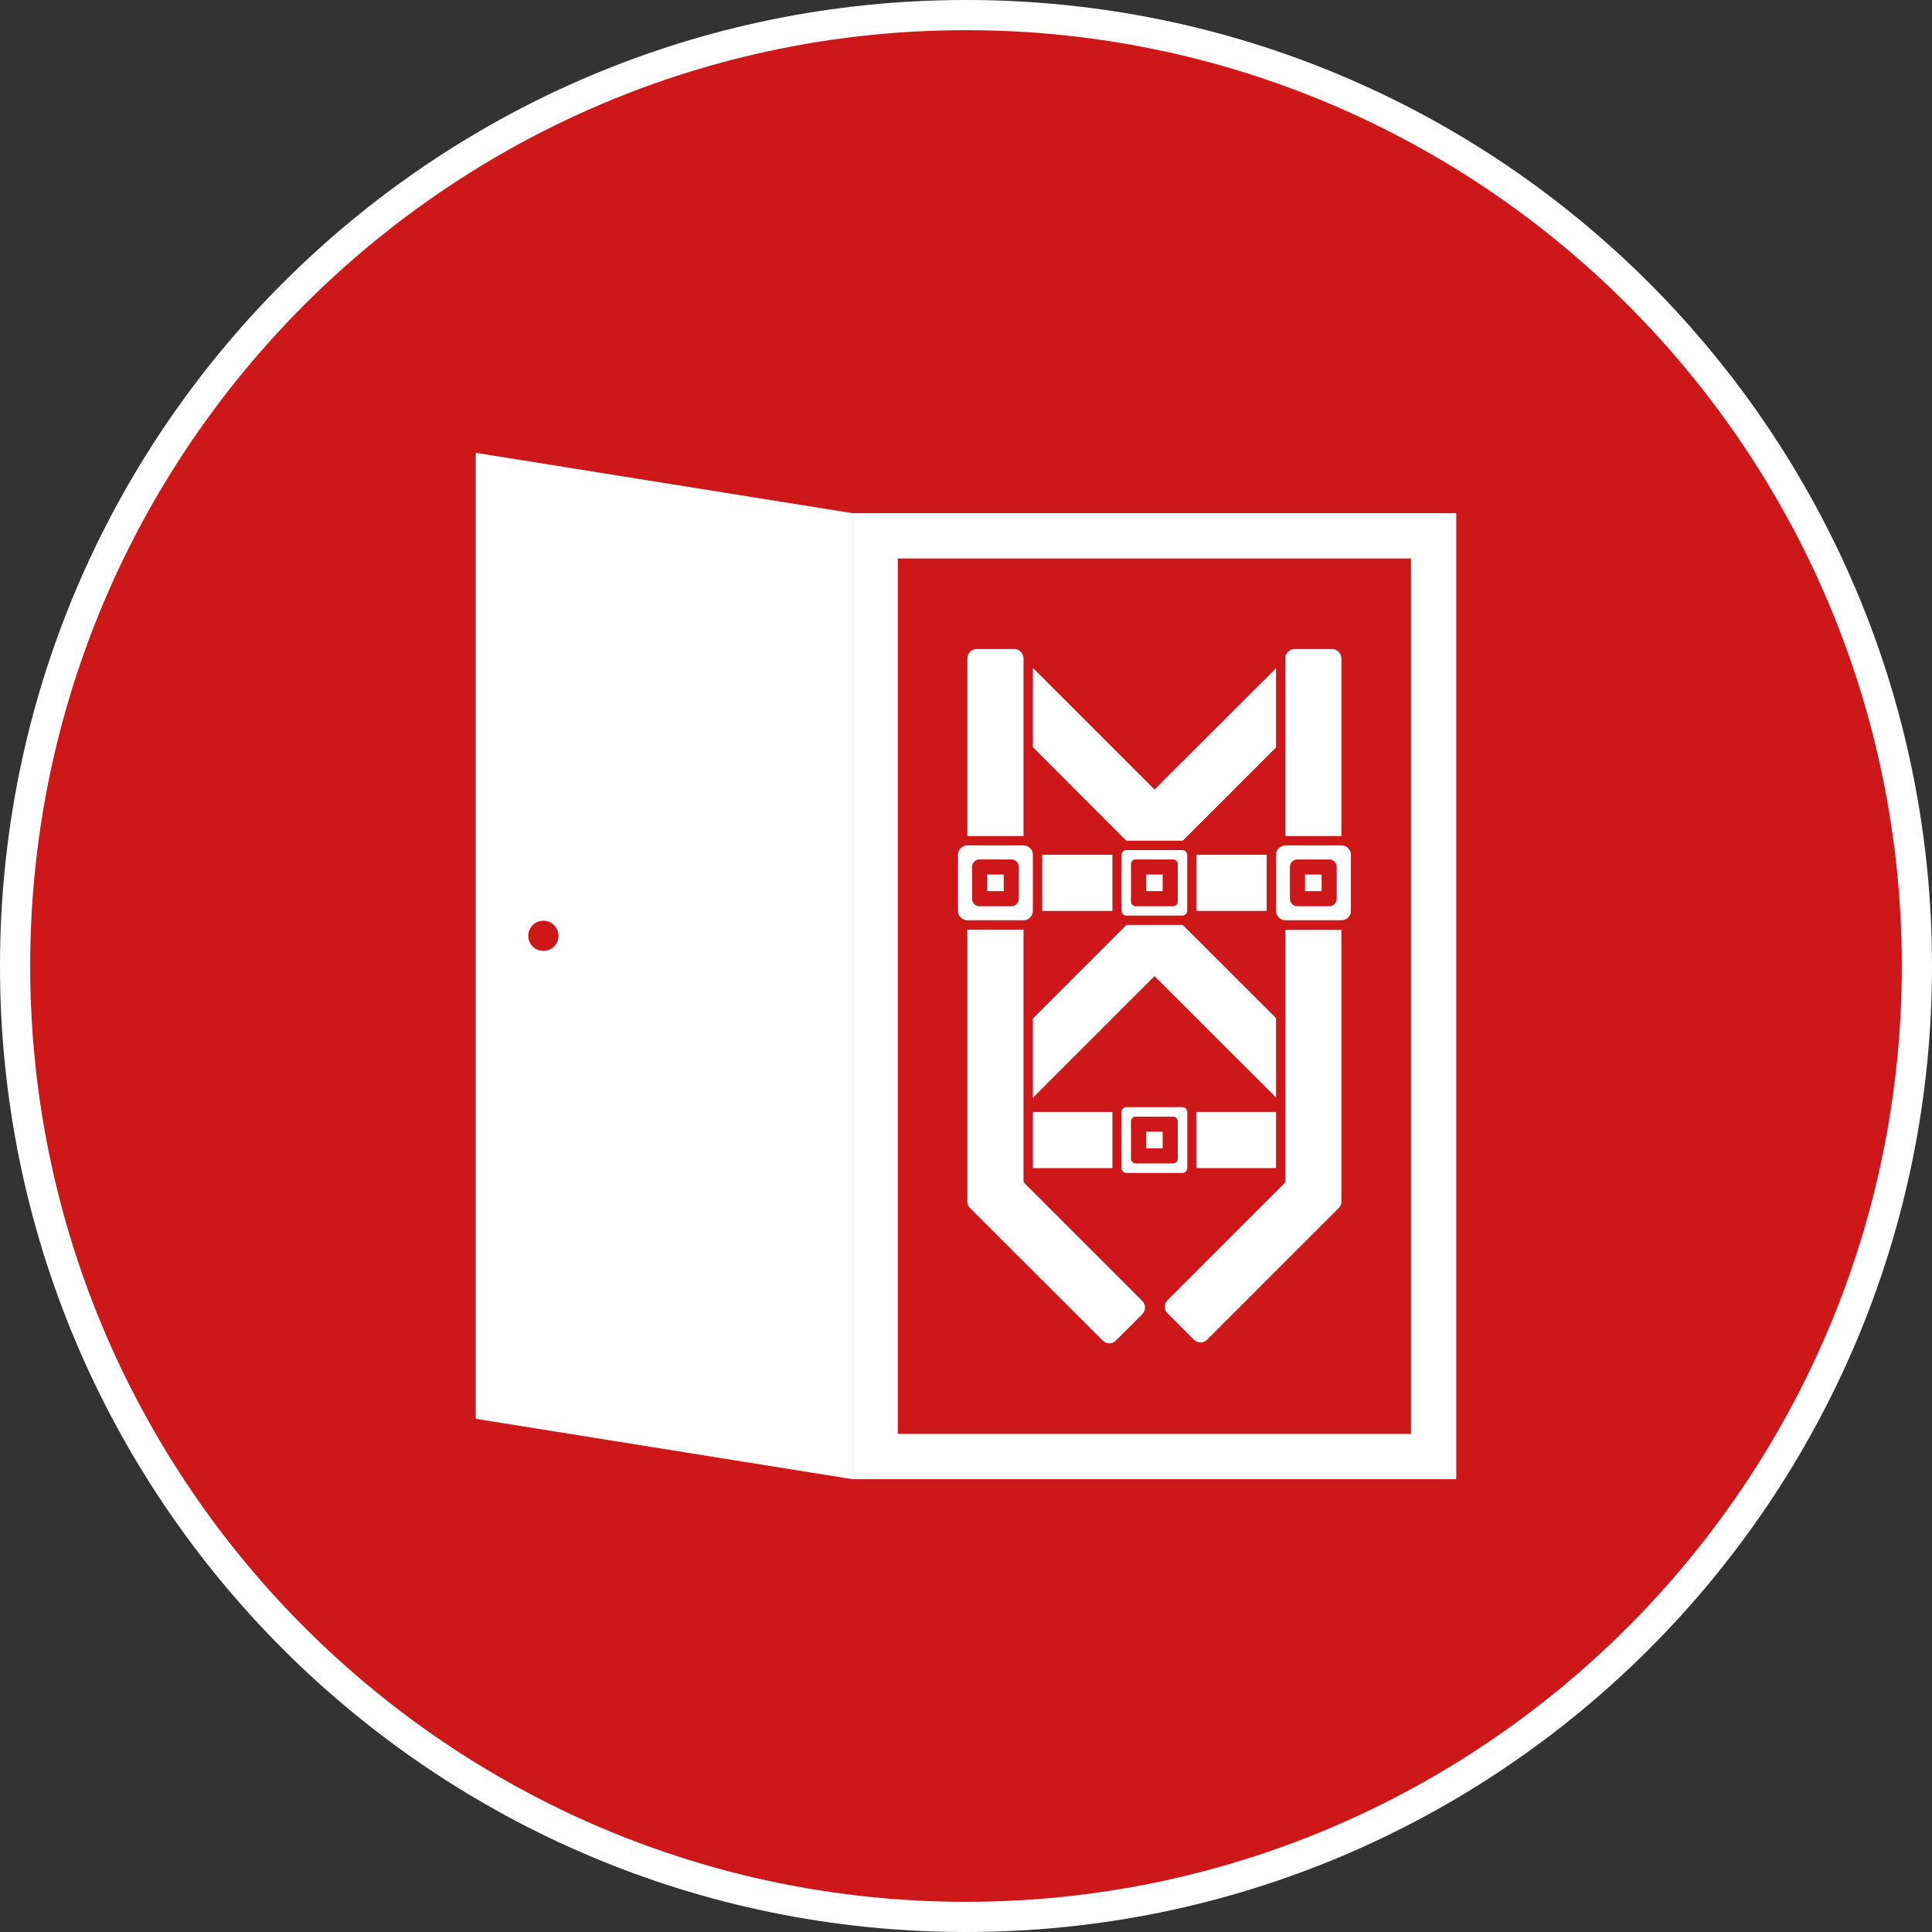 <?xml version="1.0" encoding="UTF-8"?>
<svg xmlns="http://www.w3.org/2000/svg" xmlns:xlink="http://www.w3.org/1999/xlink" width="128" height="128" viewBox="0 0 128 128">
  <rect x="0" y="0" width="128" height="128" fill="#333333" stroke="none"/>
  <defs>
    <style>
      .uuid-3d8c58f8-0e87-4abc-a2b4-a87b8a0a3d5e {
        fill: #fff;
      }

      .uuid-c486ac87-5414-479d-87f3-71fbe621aabe {
        fill: none;
      }

      .uuid-5036c960-3120-450c-8fd6-56d874062514, .uuid-66239496-6bf8-4793-86d9-5ac1a7d364cd {
        fill: #cd1719;
      }

      .uuid-66239496-6bf8-4793-86d9-5ac1a7d364cd {
        fill-rule: evenodd;
      }

      .uuid-cb0dd874-6988-494d-ab40-9f98ec958e7c {
        clip-path: url(#uuid-29496b36-e184-4a3b-a1a8-695f171cc531);
      }
    </style>
    <clipPath id="uuid-29496b36-e184-4a3b-a1a8-695f171cc531">
      <rect class="uuid-c486ac87-5414-479d-87f3-71fbe621aabe" x="24" y="-85.5" width="80" height="12" rx="-30.75" ry="-30.75"></rect>
    </clipPath>
  </defs>
  <g id="uuid-10eafeb8-ee4d-4fa6-8404-d363ecdeb0e8" data-name="Hintergrund">
    <g>
      <path class="uuid-66239496-6bf8-4793-86d9-5ac1a7d364cd" d="M64,127C29.26,127,1,98.74,1,64S29.26,1,64,1s63,28.26,63,63-28.26,63-63,63Z"></path>
      <path class="uuid-3d8c58f8-0e87-4abc-a2b4-a87b8a0a3d5e" d="M64,2c34.19,0,62,27.81,62,62s-27.81,62-62,62S2,98.19,2,64,29.81,2,64,2M64,0C28.65,0,0,28.65,0,64s28.65,64,64,64,64-28.65,64-64S99.35,0,64,0h0Z"></path>
    </g>
  </g>
  <g id="uuid-e0f7900d-22d2-4224-9fa3-db1038b1b598" data-name="Holz">
    <g class="uuid-cb0dd874-6988-494d-ab40-9f98ec958e7c">
      <g>
        <rect class="uuid-3d8c58f8-0e87-4abc-a2b4-a87b8a0a3d5e" x="48.97" y="-39.69" width="110.67" height="1" transform="translate(58.27 62.27) rotate(-45)"></rect>
        <rect class="uuid-3d8c58f8-0e87-4abc-a2b4-a87b8a0a3d5e" x="50.39" y="-38.28" width="110.67" height="1" transform="translate(57.68 63.69) rotate(-45)"></rect>
        <rect class="uuid-3d8c58f8-0e87-4abc-a2b4-a87b8a0a3d5e" x="51.8" y="-36.87" width="110.67" height="1" transform="translate(57.09 65.1) rotate(-45)"></rect>
        <rect class="uuid-3d8c58f8-0e87-4abc-a2b4-a87b8a0a3d5e" x="53.21" y="-35.45" width="110.67" height="1" transform="translate(56.51 66.52) rotate(-45)"></rect>
        <rect class="uuid-3d8c58f8-0e87-4abc-a2b4-a87b8a0a3d5e" x="54.63" y="-34.04" width="110.67" height="1" transform="translate(55.92 67.93) rotate(-45)"></rect>
        <rect class="uuid-3d8c58f8-0e87-4abc-a2b4-a87b8a0a3d5e" x="56.04" y="-32.62" width="110.67" height="1" transform="translate(55.34 69.35) rotate(-45)"></rect>
      </g>
    </g>
    <rect class="uuid-3d8c58f8-0e87-4abc-a2b4-a87b8a0a3d5e" x="56.48" y="34" width="40" height="64"></rect>
    <polygon class="uuid-3d8c58f8-0e87-4abc-a2b4-a87b8a0a3d5e" points="56.48 98 31.52 94 31.52 30 56.48 34 56.48 98"></polygon>
    <g>
      <rect class="uuid-5036c960-3120-450c-8fd6-56d874062514" x="58.98" y="36.5" width="35" height="59" rx=".5" ry=".5"></rect>
      <path class="uuid-3d8c58f8-0e87-4abc-a2b4-a87b8a0a3d5e" d="M93.48,37v58h-34v-58h34M93.48,36h-34c-.55,0-1,.45-1,1v58c0,.55.45,1,1,1h34c.55,0,1-.45,1-1v-58c0-.55-.45-1-1-1h0Z"></path>
    </g>
    <g>
      <rect class="uuid-3d8c58f8-0e87-4abc-a2b4-a87b8a0a3d5e" x="82.89" y="66.5" width="6.57" height=".94"></rect>
      <polygon class="uuid-5036c960-3120-450c-8fd6-56d874062514" points="89.95 66 82.39 66 82.39 67.94 89.95 67.94 89.95 66 89.95 66"></polygon>
    </g>
    <g>
      <path class="uuid-3d8c58f8-0e87-4abc-a2b4-a87b8a0a3d5e" d="M68.43,56.63v3.72c0,.34-.28.62-.62.62h-3.72c-.18,0-.35-.08-.46-.2-.1-.11-.16-.25-.16-.42v-3.72c0-.34.28-.62.62-.62h3.72c.34,0,.62.28.62.62Z"></path>
      <path class="uuid-3d8c58f8-0e87-4abc-a2b4-a87b8a0a3d5e" d="M88.87,43.62v11.77h-3.72v-11.77c0-.34.28-.62.62-.62h2.48c.34,0,.62.28.62.62Z"></path>
      <path class="uuid-3d8c58f8-0e87-4abc-a2b4-a87b8a0a3d5e" d="M67.81,43.62v11.77h-3.72v-11.77c0-.34.28-.62.62-.62h2.48c.34,0,.62.28.62.62Z"></path>
      <rect class="uuid-3d8c58f8-0e87-4abc-a2b4-a87b8a0a3d5e" x="69.05" y="56.63" width="4.65" height="3.72"></rect>
      <rect class="uuid-3d8c58f8-0e87-4abc-a2b4-a87b8a0a3d5e" x="74.31" y="56.63" width="4.34" height="3.72"></rect>
      <rect class="uuid-3d8c58f8-0e87-4abc-a2b4-a87b8a0a3d5e" x="79.27" y="56.63" width="4.65" height="3.72"></rect>
      <path class="uuid-3d8c58f8-0e87-4abc-a2b4-a87b8a0a3d5e" d="M84.54,56.63v3.72c0,.34.28.62.62.62h3.72c.18,0,.35-.08.46-.2.1-.11.16-.25.16-.42v-3.72c0-.34-.28-.62-.62-.62h-3.72c-.34,0-.62.28-.62.62Z"></path>
      <g>
        <rect class="uuid-3d8c58f8-0e87-4abc-a2b4-a87b8a0a3d5e" x="64.9" y="57.44" width="2.1" height="2.1"></rect>
        <path class="uuid-5036c960-3120-450c-8fd6-56d874062514" d="M66.5,57.94v1.1h-1.1v-1.1h1.1M67,56.94h-2.1c-.28,0-.5.22-.5.5v2.1c0,.28.22.5.5.5h2.1c.28,0,.5-.22.5-.5v-2.1c0-.28-.22-.5-.5-.5h0Z"></path>
      </g>
      <path class="uuid-3d8c58f8-0e87-4abc-a2b4-a87b8a0a3d5e" d="M78.65,56.63v3.72c0,.17-.14.31-.31.31h-3.72c-.09,0-.17-.04-.23-.1-.04-.04-.08-.12-.08-.21v-3.72c0-.17.14-.31.31-.31h3.72c.17,0,.31.14.31.31Z"></path>
      <g>
        <rect class="uuid-3d8c58f8-0e87-4abc-a2b4-a87b8a0a3d5e" x="75.43" y="57.44" width="2.1" height="2.1"></rect>
        <path class="uuid-5036c960-3120-450c-8fd6-56d874062514" d="M77.03,57.94v1.1h-1.1v-1.1h1.1M77.72,56.94h-2.48c-.17,0-.31.14-.31.31v2.48c0,.17.14.31.31.31h2.48c.17,0,.31-.14.31-.31v-2.48c0-.17-.14-.31-.31-.31h0Z"></path>
      </g>
      <g>
        <rect class="uuid-3d8c58f8-0e87-4abc-a2b4-a87b8a0a3d5e" x="85.96" y="57.44" width="2.1" height="2.1"></rect>
        <path class="uuid-5036c960-3120-450c-8fd6-56d874062514" d="M87.56,57.94v1.1h-1.1v-1.1h1.1M88.06,56.94h-2.1c-.28,0-.5.22-.5.5v2.1c0,.28.22.5.5.5h2.1c.28,0,.5-.22.5-.5v-2.1c0-.28-.22-.5-.5-.5h0Z"></path>
      </g>
      <polygon class="uuid-3d8c58f8-0e87-4abc-a2b4-a87b8a0a3d5e" points="84.54 44.27 84.54 49.52 78.36 55.7 78.34 55.68 78.34 55.7 74.62 55.7 74.62 55.7 68.43 49.5 68.43 44.25 76.49 52.31 84.54 44.27"></polygon>
      <polygon class="uuid-3d8c58f8-0e87-4abc-a2b4-a87b8a0a3d5e" points="84.54 67.45 84.54 72.71 76.49 64.67 68.43 72.73 68.43 67.48 74.63 61.28 78.34 61.28 78.34 61.3 78.36 61.28 84.54 67.45"></polygon>
      <polygon class="uuid-3d8c58f8-0e87-4abc-a2b4-a87b8a0a3d5e" points="74.63 61.28 74.62 61.28 74.62 61.28 74.63 61.28"></polygon>
      <rect class="uuid-3d8c58f8-0e87-4abc-a2b4-a87b8a0a3d5e" x="68.43" y="73.67" width="5.27" height="3.72"></rect>
      <rect class="uuid-3d8c58f8-0e87-4abc-a2b4-a87b8a0a3d5e" x="74.31" y="73.67" width="4.34" height="3.72"></rect>
      <rect class="uuid-3d8c58f8-0e87-4abc-a2b4-a87b8a0a3d5e" x="79.27" y="73.67" width="5.27" height="3.72"></rect>
      <path class="uuid-3d8c58f8-0e87-4abc-a2b4-a87b8a0a3d5e" d="M78.65,73.67v3.72c0,.17-.14.31-.31.31h-3.72c-.09,0-.17-.04-.23-.1-.04-.04-.08-.12-.08-.21v-3.72c0-.17.14-.31.31-.31h3.72c.17,0,.31.14.31.31Z"></path>
      <path class="uuid-3d8c58f8-0e87-4abc-a2b4-a87b8a0a3d5e" d="M78.65,73.67v3.72c0,.17-.14.31-.31.31h-3.72c-.09,0-.17-.04-.23-.1-.04-.04-.08-.12-.08-.21v-3.72c0-.17.14-.31.31-.31h3.72c.17,0,.31.14.31.31Z"></path>
      <g>
        <rect class="uuid-3d8c58f8-0e87-4abc-a2b4-a87b8a0a3d5e" x="75.43" y="74.48" width="2.1" height="2.1"></rect>
        <path class="uuid-5036c960-3120-450c-8fd6-56d874062514" d="M77.03,74.98v1.1h-1.1v-1.1h1.1M77.72,73.98h-2.48c-.17,0-.31.14-.31.31v2.48c0,.17.14.31.31.31h2.48c.17,0,.31-.14.31-.31v-2.48c0-.17-.14-.31-.31-.31h0Z"></path>
      </g>
      <path class="uuid-3d8c58f8-0e87-4abc-a2b4-a87b8a0a3d5e" d="M75.68,87.07l-1.75,1.75c-.24.24-.63.24-.87,0l-7.41-7.4-1.39-1.39c-.11-.11-.17-.25-.17-.41v-18.03h3.72v16.6c0,.08.03.16.09.22l7.78,7.78c.24.24.24.63,0,.87Z"></path>
      <path class="uuid-3d8c58f8-0e87-4abc-a2b4-a87b8a0a3d5e" d="M88.87,61.59v18.03c0,.15-.06.3-.17.41l-8.73,8.73c-.24.24-.63.24-.87,0l-1.75-1.75c-.24-.24-.24-.63,0-.87l7.72-7.72c.06-.06.09-.14.09-.22v-16.6h3.72Z"></path>
    </g>
    <circle class="uuid-5036c960-3120-450c-8fd6-56d874062514" cx="36" cy="62" r="1"></circle>
  </g>
</svg>
